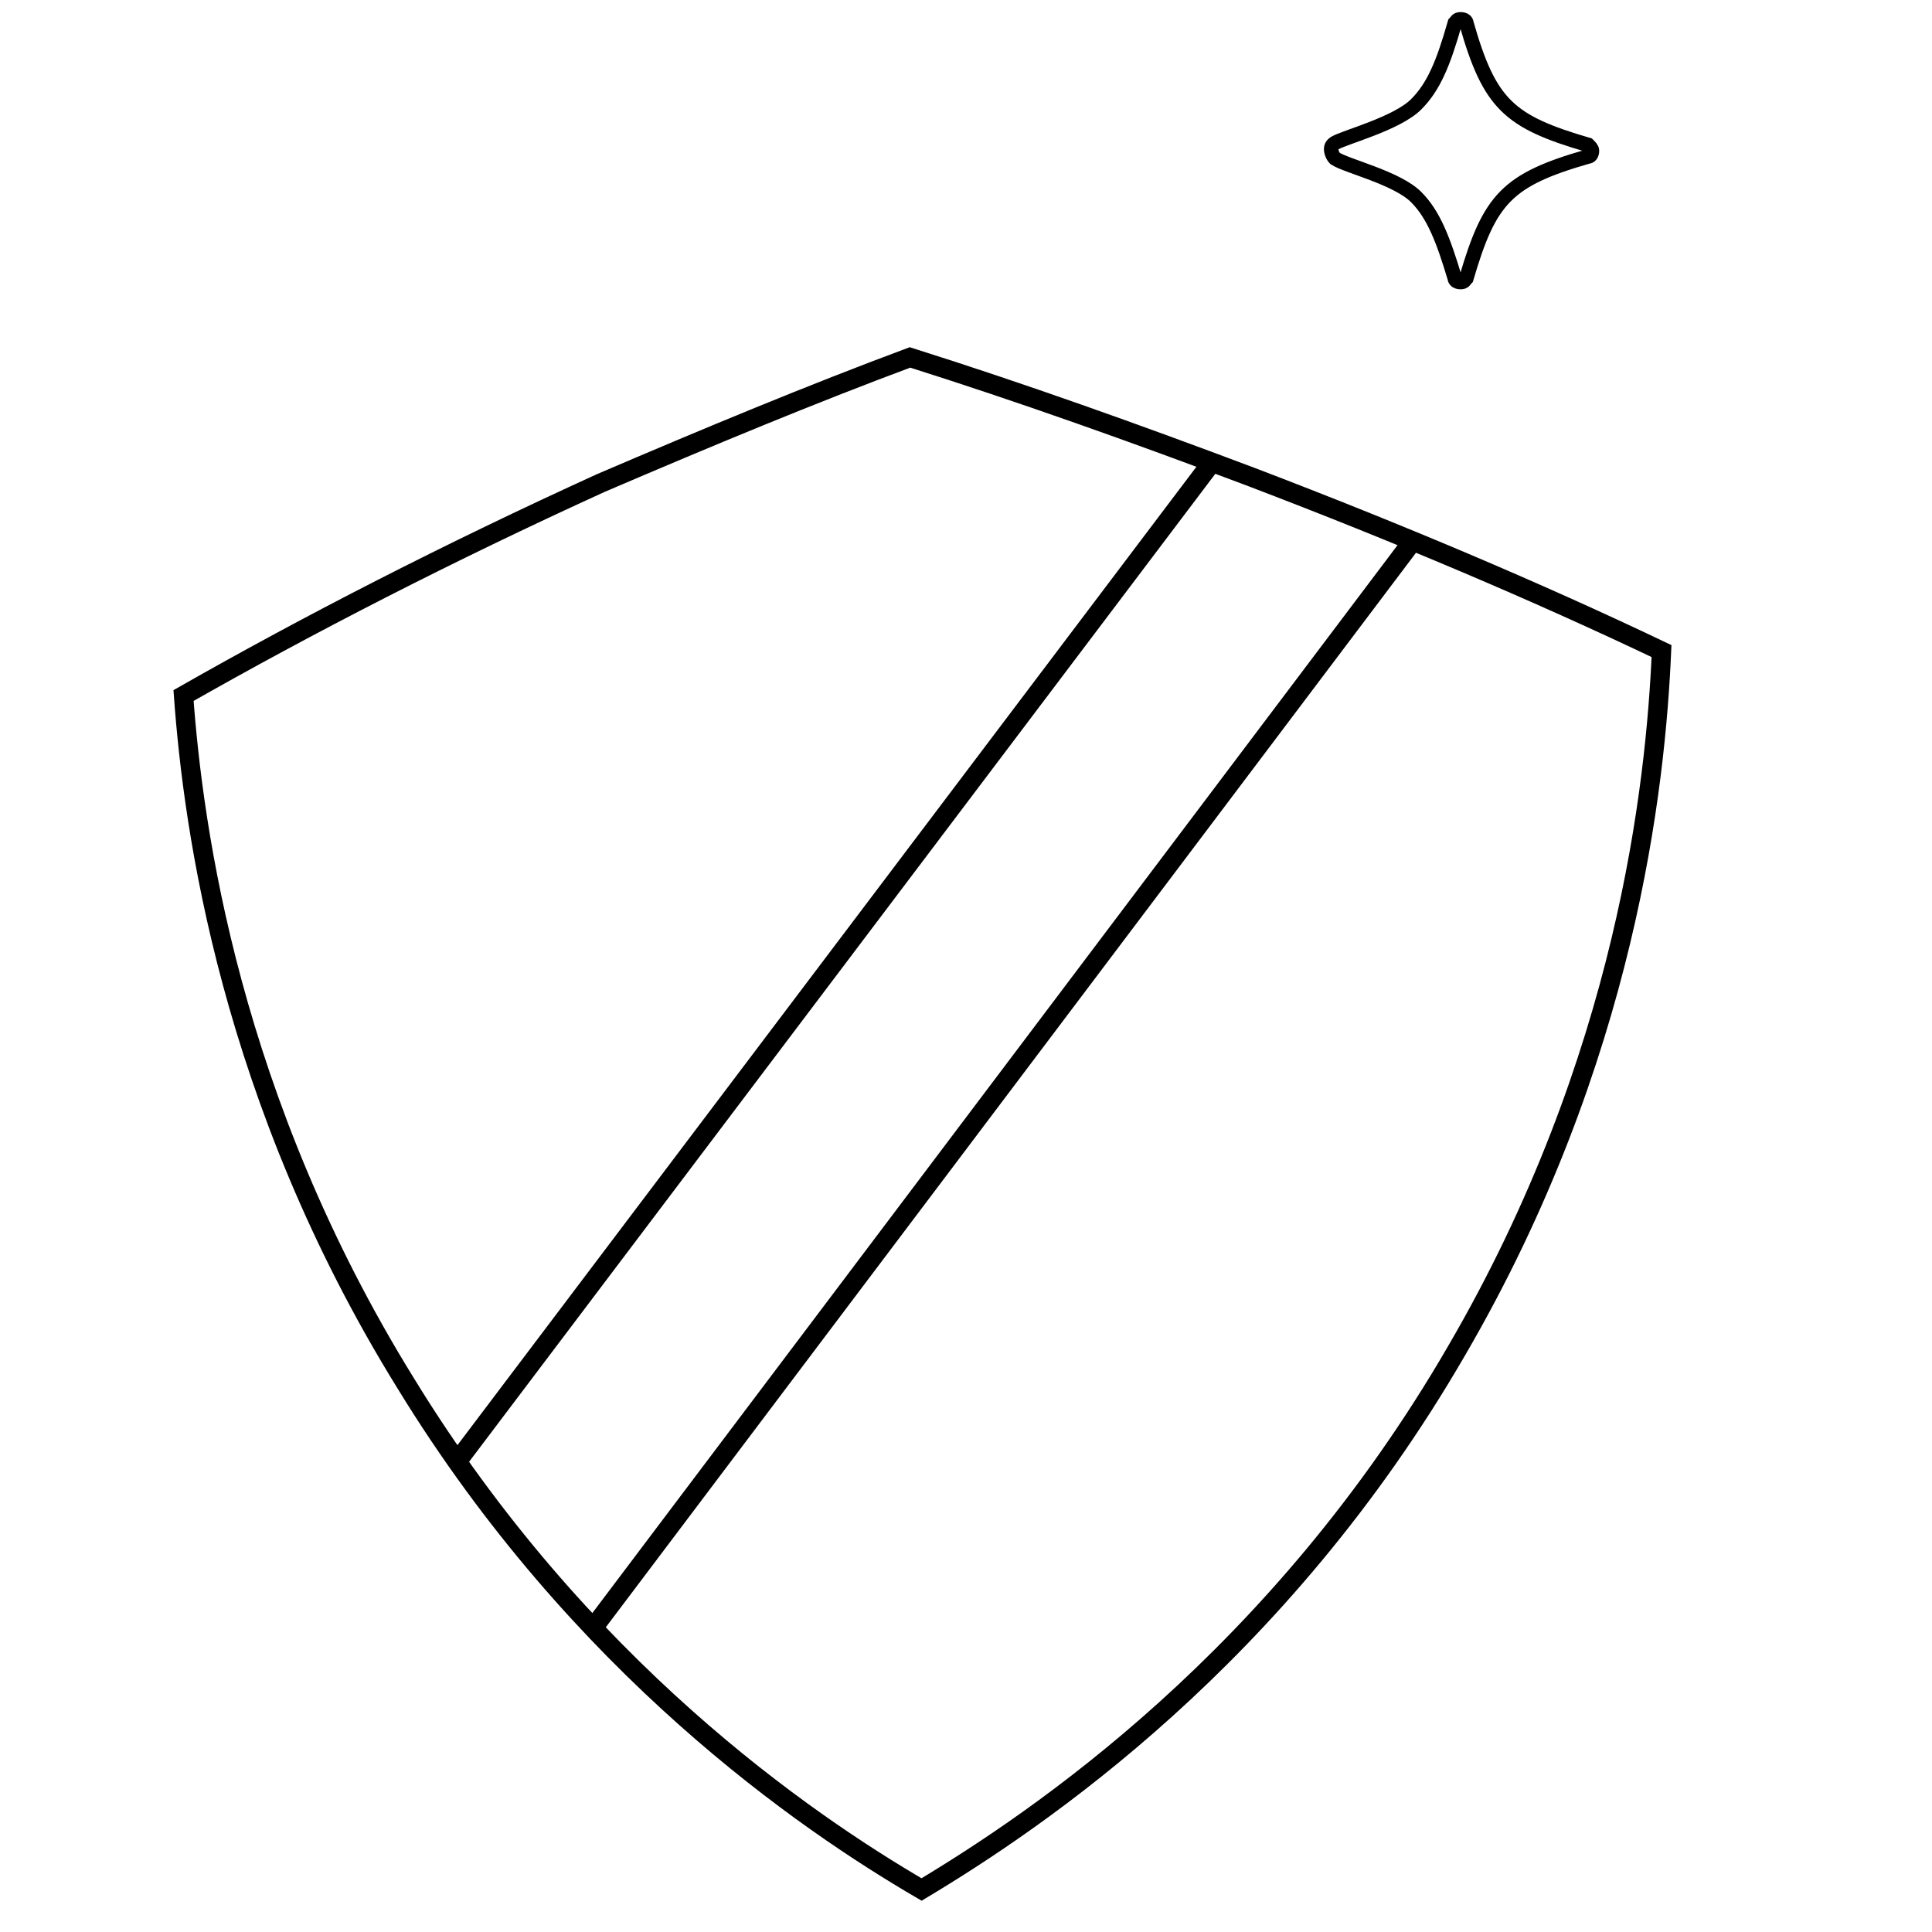 <?xml version="1.0" encoding="utf-8"?>
<!-- Generator: Adobe Illustrator 22.1.0, SVG Export Plug-In . SVG Version: 6.00 Build 0)  -->
<svg version="1.1" id="Layer_1" xmlns="http://www.w3.org/2000/svg" xmlns:xlink="http://www.w3.org/1999/xlink" x="0px" y="0px"
	 viewBox="0 0 100 100" style="enable-background:new 0 0 100 100;" xml:space="preserve">
<style type="text/css">
	.st0{fill:none;stroke:#000000;stroke-miterlimit:10;}
	.st1{fill:none;stroke:#000000;stroke-width:0.75;stroke-miterlimit:10;}
	.st2{fill:none;stroke:#000000;stroke-width:0.5;stroke-miterlimit:10;}
</style>
<path class="st0" d="M86,33.7c-6.5-3.1-13.6-6.1-21.2-9c-6.1-2.3-12-4.4-17.7-6.2c-5.1,1.9-10.4,4.1-16,6.5
	C23.2,28.6,16,32.3,9.5,36C10,42.9,11.9,56.9,21,71.6C30,86.3,41.7,94.3,47.7,97.8c6-3.6,18.5-12,27.7-27.9
	C84.2,54.8,85.7,40.6,86,33.7z"/>
<path class="st0" d="M42.9,97.8"/>
<line class="st0" x1="62.9" y1="23.7" x2="23.7" y2="75.6"/>
<line class="st0" x1="72.9" y1="28.3" x2="30.6" y2="84.4"/>
<path class="st1" d="M69.1,8.2c0.6,0.4,3.2,1,4.2,2c0.9,0.9,1.4,2.2,2,4.2c0,0.1,0.1,0.2,0.3,0.2s0.2-0.1,0.3-0.2
	c1.2-4.1,2.1-5.1,6.3-6.3c0.1,0,0.2-0.1,0.2-0.3c0-0.1-0.1-0.2-0.2-0.3c-4.1-1.2-5.1-2.1-6.3-6.3c0-0.1-0.1-0.2-0.3-0.2
	s-0.2,0.1-0.3,0.2c-0.6,2.1-1.1,3.3-2,4.2c-1,1-3.7,1.7-4.2,2c0,0-0.2,0.1-0.2,0.3S69,8.1,69.1,8.2z"/>
<path class="st2" d="M73.5,14.6"/>
</svg>
